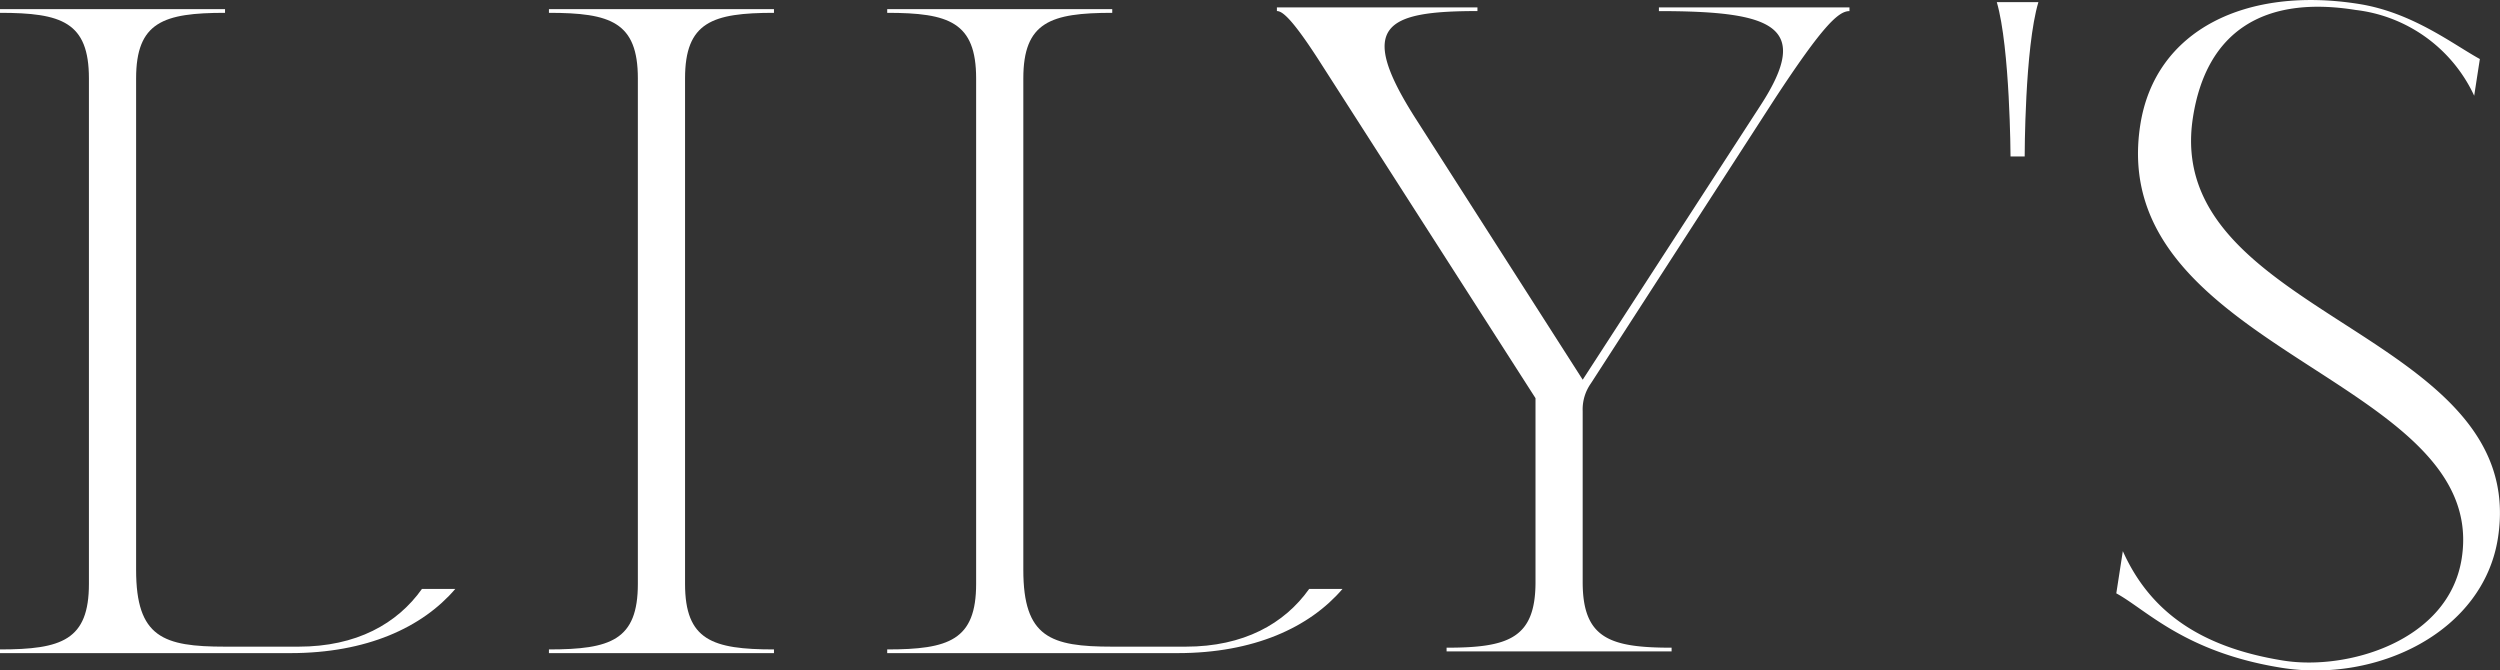 <svg xmlns="http://www.w3.org/2000/svg" width="176.697" height="47.385" viewBox="0 0 176.697 47.385">
  <rect x="0" y="0" width="176.697" height="47.385" fill="#333333" stroke="none"/>
  <g id="Groupe_28" data-name="Groupe 28" transform="translate(-83.351 -351.75)">
    <path id="Tracé_31" data-name="Tracé 31" d="M176.22,398.524c4.361,0,6.285-.653,6.285-4.636V358.167c0-3.983-1.924-4.637-6.285-4.637v-.261h15.905v.261c-4.361,0-6.285.654-6.285,4.637v35.721c0,3.983,1.924,4.636,6.285,4.636v.261H176.22Z" transform="translate(-54.071 -0.873)" fill="#fff"/>
    <path id="Tracé_32" data-name="Tracé 32" d="M263.275,394.247c-1.749,2.464-4.633,4.081-8.724,4.081h-5.195c-4.361,0-6.285-.653-6.285-5.421v-34.74c0-3.983,1.924-4.637,6.285-4.637v-.261H233.451v.261c4.361,0,6.285.654,6.285,4.637v35.721c0,3.983-1.924,4.636-6.285,4.636v.261h20.522c5.392,0,9.331-1.816,11.659-4.538Z" transform="translate(-87.393 -0.873)" fill="#fff"/>
    <path id="Tracé_33" data-name="Tracé 33" d="M113.175,394.247c-1.749,2.464-4.633,4.081-8.724,4.081H99.256c-4.361,0-6.285-.653-6.285-5.421v-34.74c0-3.983,1.924-4.637,6.285-4.637v-.261H83.351v.261c4.361,0,6.285.654,6.285,4.637v35.721c0,3.983-1.924,4.636-6.285,4.636v.261h20.522c5.392,0,9.331-1.816,11.659-4.538Z" transform="translate(0 -0.873)" fill="#fff"/>
    <g id="Groupe_17" data-name="Groupe 17" transform="translate(224.483 351.903)">
      <path id="Tracé_34" data-name="Tracé 34" d="M422.146,363.016s-.032-7.677-.97-10.906h2.939c-.969,3.229-.969,10.906-.969,10.906Z" transform="translate(-421.176 -352.11)" fill="#fff"/>
    </g>
    <g id="Groupe_18" data-name="Groupe 18" transform="translate(173.601 352.271)">
      <path id="Tracé_35" data-name="Tracé 35" d="M299.381,353.236v-.261h14.174v.261c-6.542,0-8.529,1.045-4.425,7.51l11.865,18.546L333.564,359.9c3.655-5.616.9-6.661-7.183-6.661v-.261h13.468v.261c-.769,0-1.859.98-5.323,6.269l-12.955,20.048a3.181,3.181,0,0,0-.578,1.959v12.081c0,3.983,1.924,4.636,6.285,4.636v.262H311.374v-.262c4.361,0,6.285-.653,6.285-4.636v-13l-15.072-23.509C300.471,353.759,299.766,353.236,299.381,353.236Z" transform="translate(-299.381 -352.975)" fill="#fff"/>
    </g>
    <path id="Tracé_36" data-name="Tracé 36" d="M446.812,360.06c.949-6.127,5.04-8.644,11.5-7.606a10.592,10.592,0,0,1,8.38,6.062l.4-2.594c-1.907-1.048-4.76-3.284-8.523-3.888-7.919-1.271-14.43,1.781-15.479,8.554-2.478,16,24.7,17.85,22.721,30.621-.909,5.87-8.114,7.952-12.612,7.23-5.956-.956-9.454-3.532-11.341-7.736l-.462,2.984c2.124,1.154,4.831,4.161,11.66,5.258,6.779,1.089,14.286-2.531,15.315-9.175C470.644,375.126,444.624,374.186,446.812,360.06Z" transform="translate(-208.468)" fill="#fff"/>
  </g>
</svg>
